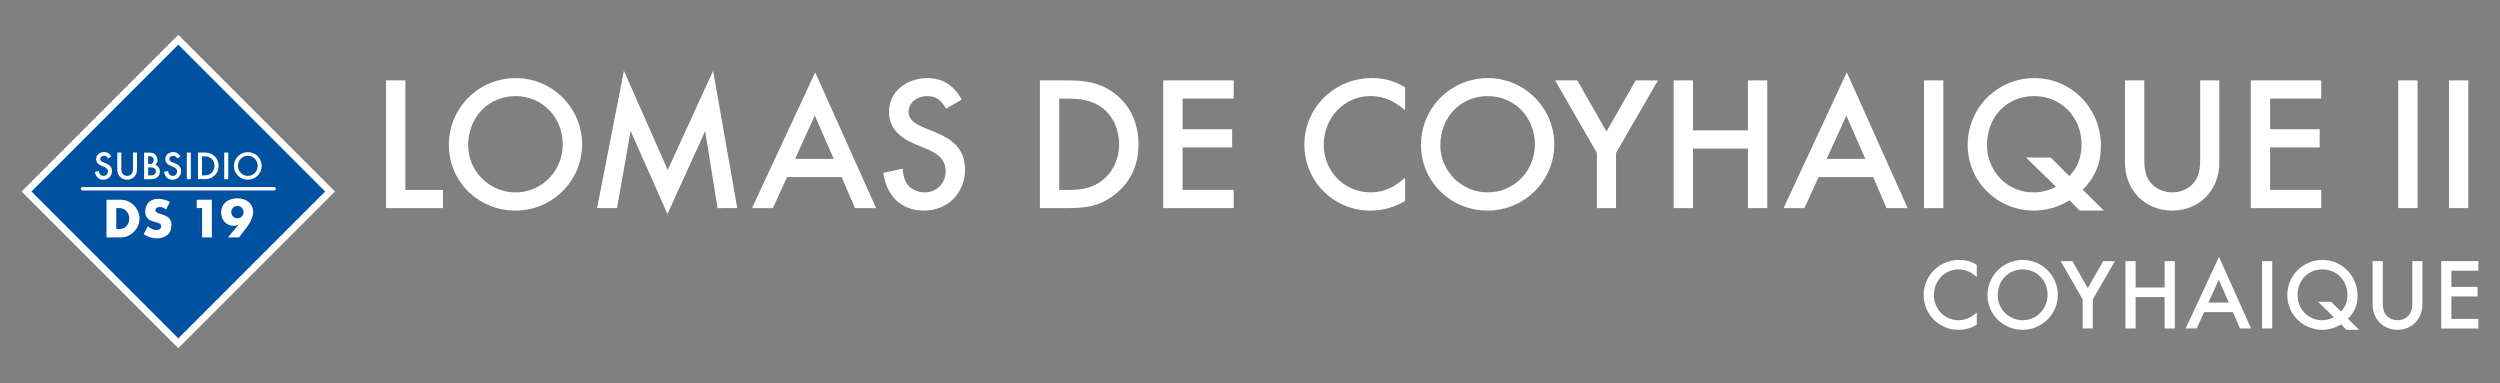 <?xml version="1.0" encoding="utf-8"?>
<!-- Generator: Adobe Illustrator 27.7.0, SVG Export Plug-In . SVG Version: 6.00 Build 0)  -->
<svg version="1.1" id="Capa_1" xmlns="http://www.w3.org/2000/svg" xmlns:xlink="http://www.w3.org/1999/xlink" x="0px" y="0px"
	 viewBox="0 0 718.01 110" style="enable-background:new 0 0 718.01 110;" xml:space="preserve">
<rect x="0" y="0" width="718.01" height="110" fill="#808080" stroke="none"/>
<style type="text/css">
	.st0{fill:#FFFFFF;}
	.st1{fill:#0052A1;}
	.st2{fill:none;stroke:#FFFFFF;stroke-linecap:round;stroke-miterlimit:10;}
</style>
<g>
	<g>
		<path class="st0" d="M562.46,94.72c-5.54,0-9.98-4.44-9.98-9.98c0-5.66,4.58-10.09,10.21-10.09c1.91,0,3.39,0.43,5.05,1.39v3.48
			c-1.62-1.33-3.1-2.15-5.25-2.15c-4.06,0-7.08,3.39-7.08,7.37c0,4,3.08,7.22,7.11,7.22c2.12,0,3.66-0.87,5.22-2.2v3.51
			C566.12,94.22,564.35,94.72,562.46,94.72z"/>
		<path class="st0" d="M580.91,94.72c-5.57,0-10.09-4.35-10.09-9.95c0-5.63,4.53-10.12,10.15-10.12c5.51,0,10.04,4.52,10.04,10.04
			C591.01,90.25,586.45,94.72,580.91,94.72z M580.94,77.37c-4.23,0-7.19,3.31-7.19,7.45c0,3.95,3.25,7.14,7.17,7.14
			c4.03,0,7.16-3.28,7.16-7.28C588.08,80.65,585.03,77.37,580.94,77.37z"/>
		<path class="st0" d="M601.06,85.99v8.35h-2.9v-8.35L591.84,75h3.36l4.41,7.75l4.44-7.75h3.36L601.06,85.99z"/>
		<path class="st0" d="M621.69,94.34v-9.02h-8.33v9.02h-2.93V74.99h2.93v7.57h8.33v-7.57h2.93v19.35H621.69z"/>
		<path class="st0" d="M643.34,94.34l-2.03-4.7h-8.27l-2.15,4.7h-3.16l9.57-20.57l9.22,20.57H643.34z M637.25,80.33l-2.99,6.56h5.86
			L637.25,80.33z"/>
		<path class="st0" d="M649.66,94.34V74.99h2.93v19.35H649.66z"/>
		<path class="st0" d="M673.9,94.72l-1.54-1.57c-1.6,1.02-3.48,1.57-5.37,1.57c-5.54,0-10.07-4.38-10.07-9.95
			c0-5.6,4.5-10.12,10.09-10.12c5.66,0,10.09,4.61,10.09,10.24c0,2.7-0.87,4.76-2.75,6.67l3.19,3.16H673.9z M667,77.37
			c-4.24,0-7.14,3.25-7.14,7.4c0,3.95,3.02,7.19,7.02,7.19c1.16,0,2.41-0.29,3.42-0.87l-4.52-4.41h3.74l2.81,2.81
			c1.31-1.33,1.86-2.93,1.86-4.79C674.19,80.62,671.15,77.37,667,77.37z"/>
		<path class="st0" d="M688.59,94.72c-4.18,0-7.17-3.13-7.17-7.28V74.99h2.93v11.66c0,1.13,0.03,2.32,0.61,3.34
			c0.75,1.28,2.18,1.97,3.63,1.97s2.9-0.7,3.63-1.97c0.58-1.02,0.61-2.21,0.61-3.34V74.99h2.9v12.44
			C695.72,91.56,692.76,94.72,688.59,94.72z"/>
		<path class="st0" d="M701.13,94.34V74.99h10.67v2.76h-7.75v4.64h7.51v2.76h-7.51v6.44h7.75v2.76h-10.67V94.34z"/>
	</g>
</g>
<g>
	<g>
		<path class="st0" d="M110.88,59.77V23.09h5.55v31.46h10.78v5.22H110.88z"/>
		<path class="st0" d="M148.05,60.48c-10.56,0-19.14-8.25-19.14-18.86c0-10.67,8.58-19.19,19.25-19.19
			c10.45,0,19.03,8.58,19.03,19.03C167.18,52.01,158.55,60.48,148.05,60.48z M148.1,27.6c-8.03,0-13.64,6.27-13.64,14.13
			c0,7.48,6.16,13.53,13.58,13.53c7.64,0,13.58-6.21,13.58-13.8C161.63,33.81,155.86,27.6,148.1,27.6z"/>
		<path class="st0" d="M206.09,59.77l-3.57-22.11l-10.83,23.81L181.12,37.6l-3.91,22.16h-5.72l7.7-39.43l12.59,28.49l13.03-28.49
			l6.93,39.43L206.09,59.77L206.09,59.77z"/>
		<path class="st0" d="M245.56,59.77l-3.85-8.91h-15.67l-4.07,8.91h-5.99l18.15-38.99l17.49,38.99H245.56z M234.01,33.2l-5.66,12.43
			h11.11L234.01,33.2z"/>
		<path class="st0" d="M265.39,60.48c-6.76,0-10.78-4.4-11.71-10.83l5.55-1.21c0.17,1.37,0.33,2.8,1.04,4.01
			c1.04,1.82,3.25,2.8,5.28,2.8c3.52,0,6.05-2.64,6.05-6.1c0-4.95-5.12-6.16-8.8-7.75c-4.12-1.76-7.48-4.4-7.48-9.29
			c0-6.05,5.39-9.68,11-9.68c4.62,0,7.64,2.2,9.9,6.16l-4.51,2.64c-1.32-2.31-2.64-3.63-5.44-3.63c-2.64,0-5.33,1.65-5.33,4.56
			c0,6.49,16.22,4.01,16.22,16.55C277.16,55.48,272.15,60.48,265.39,60.48z"/>
		<path class="st0" d="M319.67,56.25c-4.4,3.19-8.19,3.52-13.42,3.52h-7.59V23.09h7.7c5.06,0,9.35,0.49,13.53,3.57
			c4.84,3.57,7.09,8.91,7.09,14.79C326.99,47.56,324.62,52.62,319.67,56.25z M316.48,30.9c-2.91-2.14-6.27-2.58-9.79-2.58h-2.47
			v26.23h2.47c3.63,0,6.76-0.38,9.73-2.64c3.3-2.47,5-6.38,5-10.45C321.43,37.44,319.78,33.32,316.48,30.9z"/>
		<path class="st0" d="M334.08,59.77V23.09h20.24v5.22h-14.68v8.8h14.24v5.22h-14.24v12.21h14.68v5.22L334.08,59.77L334.08,59.77z"
			/>
		<path class="st0" d="M393.54,60.48c-10.5,0-18.92-8.41-18.92-18.92c0-10.72,8.69-19.14,19.36-19.14c3.63,0,6.43,0.82,9.57,2.64
			v6.6c-3.08-2.53-5.88-4.07-9.95-4.07c-7.7,0-13.42,6.43-13.42,13.97c0,7.59,5.83,13.69,13.47,13.69c4.01,0,6.93-1.65,9.9-4.18
			v6.65C400.47,59.55,397.11,60.48,393.54,60.48z"/>
		<path class="st0" d="M427.26,60.48c-10.56,0-19.14-8.25-19.14-18.86c0-10.67,8.58-19.19,19.25-19.19
			c10.45,0,19.03,8.58,19.03,19.03C446.39,52.01,437.76,60.48,427.26,60.48z M427.31,27.6c-8.03,0-13.64,6.27-13.64,14.13
			c0,7.48,6.16,13.53,13.58,13.53c7.64,0,13.58-6.21,13.58-13.8C440.84,33.81,435.07,27.6,427.31,27.6z"/>
		<path class="st0" d="M464.13,43.93v15.84h-5.5V43.93l-11.99-20.84h6.38l8.36,14.68l8.41-14.68h6.38L464.13,43.93z"/>
		<path class="st0" d="M502.01,59.77v-17.1h-15.78v17.1h-5.55V23.09h5.55v14.35h15.78V23.09h5.55v36.68H502.01z"/>
		<path class="st0" d="M541.83,59.77l-3.85-8.91h-15.67l-4.07,8.91h-5.99l18.15-38.99l17.49,38.99H541.83z M530.28,33.2l-5.66,12.43
			h11.11L530.28,33.2z"/>
		<path class="st0" d="M552.58,59.77V23.09h5.55v36.68H552.58z"/>
		<path class="st0" d="M597.28,60.48l-2.91-2.97c-3.02,1.92-6.6,2.97-10.17,2.97c-10.5,0-19.08-8.3-19.08-18.86
			c0-10.61,8.52-19.19,19.14-19.19c10.72,0,19.14,8.74,19.14,19.41c0,5.11-1.65,9.02-5.22,12.65l6.05,5.99
			C604.23,60.48,597.28,60.48,597.28,60.48z M584.2,27.6c-8.03,0-13.53,6.16-13.53,14.02c0,7.48,5.72,13.64,13.31,13.64
			c2.2,0,4.56-0.55,6.49-1.65l-8.58-8.36h7.09l5.33,5.33c2.47-2.53,3.52-5.55,3.52-9.07C597.84,33.75,592.06,27.6,584.2,27.6z"/>
		<path class="st0" d="M623.88,60.48c-7.92,0-13.58-5.94-13.58-13.8V23.09h5.55V45.2c0,2.14,0.05,4.4,1.15,6.32
			c1.43,2.42,4.12,3.74,6.87,3.74s5.5-1.32,6.87-3.74c1.1-1.92,1.16-4.18,1.16-6.32V23.09h5.5v23.59
			C637.41,54.49,631.8,60.48,623.88,60.48z"/>
		<path class="st0" d="M646.42,59.77V23.09h20.24v5.22h-14.68v8.8h14.24v5.22h-14.24v12.21h14.68v5.22L646.42,59.77L646.42,59.77z"
			/>
		<path class="st0" d="M688.78,59.77V23.09h5.55v36.68H688.78z"/>
		<path class="st0" d="M703.35,59.77V23.09h5.55v36.68H703.35z"/>
	</g>
</g>
<g>
	<g>
		
			<rect x="20.39" y="24.18" transform="matrix(0.707 -0.707 0.707 0.707 -23.892 52.32)" class="st1" width="61.64" height="61.64"/>
		<path class="st0" d="M51.21,12.83L93.38,55L51.21,97.17L9.04,55L51.21,12.83 M51.21,10l-45,45l45,45l45-45L51.21,10L51.21,10z"/>
	</g>
	<g>
		<path class="st0" d="M29.7,51.61c-1.41,0-2.25-0.92-2.44-2.26l1.16-0.25c0.03,0.29,0.07,0.58,0.22,0.84
			c0.22,0.38,0.68,0.58,1.1,0.58c0.73,0,1.26-0.55,1.26-1.27c0-1.03-1.07-1.28-1.83-1.62c-0.86-0.37-1.56-0.92-1.56-1.94
			c0-1.26,1.12-2.02,2.29-2.02c0.96,0,1.59,0.46,2.06,1.28l-0.94,0.55c-0.27-0.48-0.55-0.76-1.13-0.76c-0.55,0-1.11,0.34-1.11,0.95
			c0,1.35,3.38,0.84,3.38,3.45C32.15,50.56,31.11,51.61,29.7,51.61z"/>
		<path class="st0" d="M36.52,51.61c-1.65,0-2.83-1.24-2.83-2.88v-4.92h1.16v4.61c0,0.45,0.01,0.92,0.24,1.32
			c0.3,0.5,0.86,0.78,1.43,0.78s1.15-0.28,1.43-0.78c0.23-0.4,0.24-0.87,0.24-1.32v-4.61h1.15v4.92
			C39.34,50.36,38.17,51.61,36.52,51.61z"/>
		<path class="st0" d="M45.16,50.91c-0.62,0.52-1.26,0.55-2.03,0.55h-1.74v-7.64h1.15c0.62,0,1.31,0.03,1.83,0.4
			c0.55,0.38,0.87,1.09,0.87,1.74c0,0.56-0.21,1.01-0.63,1.39c0.84,0.29,1.32,1.05,1.32,1.93C45.93,49.91,45.65,50.51,45.16,50.91z
			 M42.95,44.88h-0.4v2.22h0.36c0.32,0,0.68-0.03,0.92-0.28c0.22-0.21,0.33-0.56,0.33-0.86C44.15,45.21,43.66,44.88,42.95,44.88z
			 M44.32,48.32c-0.31-0.22-0.76-0.25-1.12-0.25h-0.65v2.3h0.71c0.36,0,0.76-0.02,1.05-0.23s0.48-0.55,0.48-0.91
			C44.79,48.88,44.61,48.52,44.32,48.32z"/>
		<path class="st0" d="M49.57,51.61c-1.41,0-2.25-0.92-2.44-2.26l1.16-0.25c0.03,0.29,0.07,0.58,0.22,0.84
			c0.22,0.38,0.68,0.58,1.1,0.58c0.73,0,1.26-0.55,1.26-1.27c0-1.03-1.07-1.28-1.83-1.62c-0.86-0.37-1.56-0.92-1.56-1.94
			c0-1.26,1.12-2.02,2.29-2.02c0.96,0,1.59,0.46,2.06,1.28l-0.94,0.55c-0.27-0.48-0.55-0.76-1.13-0.76c-0.55,0-1.11,0.34-1.11,0.95
			c0,1.35,3.38,0.84,3.38,3.45C52.02,50.56,50.98,51.61,49.57,51.61z"/>
		<path class="st0" d="M53.65,51.46v-7.64h1.16v7.64H53.65z"/>
		<path class="st0" d="M61.24,50.72c-0.92,0.67-1.71,0.73-2.8,0.73h-1.58v-7.64h1.6c1.05,0,1.95,0.1,2.82,0.75
			c1.01,0.75,1.48,1.86,1.48,3.08C62.76,48.91,62.27,49.97,61.24,50.72z M60.57,45.44c-0.61-0.45-1.31-0.54-2.04-0.54h-0.52v5.47
			h0.52c0.76,0,1.41-0.08,2.03-0.55c0.69-0.52,1.04-1.33,1.04-2.18C61.6,46.8,61.26,45.94,60.57,45.44z"/>
		<path class="st0" d="M64.4,51.46v-7.64h1.16v7.64H64.4z"/>
		<path class="st0" d="M71.18,51.61c-2.2,0-3.99-1.72-3.99-3.93c0-2.22,1.79-4,4.01-4c2.18,0,3.96,1.79,3.96,3.96
			C75.17,49.84,73.37,51.61,71.18,51.61z M71.19,44.75c-1.67,0-2.84,1.31-2.84,2.95c0,1.56,1.28,2.82,2.83,2.82
			c1.59,0,2.83-1.29,2.83-2.88C74.01,46.05,72.81,44.75,71.19,44.75z"/>
	</g>
	<g>
		<path class="st0" d="M34.73,68.18h-4.15V57.37h4.15c2.9,0,5.34,2.53,5.34,5.42C40.07,65.65,37.62,68.18,34.73,68.18z M36.34,60.66
			c-0.63-0.71-1.39-0.91-2.3-0.91h-0.65v6.05h0.65c0.91,0,1.67-0.19,2.3-0.89c0.52-0.57,0.78-1.36,0.78-2.13
			C37.12,62.01,36.86,61.24,36.34,60.66z"/>
		<path class="st0" d="M48.83,66.56c-0.7,1.36-2.37,1.9-3.81,1.9c-1.35,0-2.66-0.45-3.76-1.22l1.2-2.27c0.7,0.62,1.53,1.1,2.48,1.1
			c0.68,0,1.35-0.29,1.35-1.07c0-1.88-4.59-0.45-4.59-4.25c0-2.19,1.49-3.65,3.67-3.65c1.2,0,2.38,0.32,3.44,0.88l-1.12,2.19
			c-0.54-0.44-1.14-0.73-1.85-0.73c-0.55,0-1.2,0.31-1.2,0.94c0,1.59,4.61,0.55,4.61,4.25C49.23,65.25,49.12,66.01,48.83,66.56z"/>
		<path class="st0" d="M58.04,68.18v-8.43H56.5v-2.38h4.35v10.82h-2.81V68.18z"/>
		<path class="st0" d="M71.06,65.02c-0.79,1.05-1.61,2.11-2.42,3.16h-3.18l3.07-3.68c-0.52,0.23-0.94,0.34-1.51,0.34
			c-2.12,0-3.5-1.77-3.5-3.79c0-2.69,2.16-4.1,4.67-4.1c2.42,0,4.51,1.39,4.51,3.99C72.7,62.36,71.89,63.9,71.06,65.02z
			 M68.19,59.15c-0.99,0-1.78,0.79-1.78,1.78c0,0.97,0.81,1.78,1.78,1.78c0.99,0,1.78-0.81,1.78-1.8
			C69.97,59.94,69.16,59.15,68.19,59.15z"/>
	</g>
	<line class="st2" x1="23.71" y1="54.2" x2="78.71" y2="54.2"/>
</g>
</svg>
